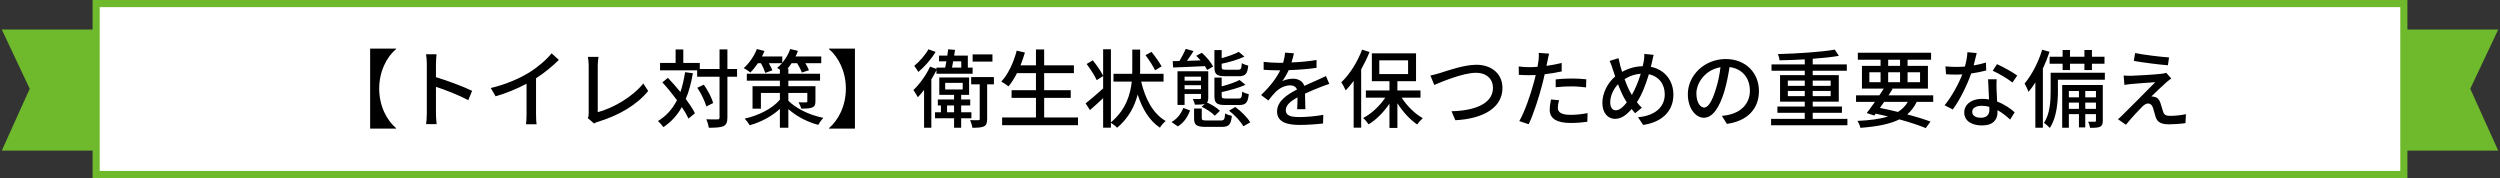 <svg width="702" height="50" viewBox="0 0 702 50" fill="none" xmlns="http://www.w3.org/2000/svg">
<rect x="0" y="0" width="702" height="50" fill="#333333" stroke="none"/>
<path d="M0.5 42.29H26.5V8.29H0.5L8.349 24.933L0.5 42.29Z" fill="#6FBA2C"/>
<path d="M701.5 42.29H675.5V8.29H701.5L693.651 24.933L701.5 42.29Z" fill="#6FBA2C"/>
<path d="M675 1H27V49H675V1Z" fill="white" stroke="#6FBA2C" stroke-width="2" stroke-miterlimit="10"/>
<path d="M103.936 13.648H111.232V13.768C108.616 15.976 106.48 19.984 106.48 24.88C106.48 29.776 108.616 33.784 111.232 35.992V36.112H103.936V13.648ZM132.568 25.504L131.488 28.12C128.944 26.752 125.056 25.24 122.416 24.376V31.792C122.416 32.536 122.488 34 122.608 34.864H119.656C119.776 34.024 119.848 32.728 119.848 31.792V17.92C119.848 17.152 119.776 16.048 119.632 15.232H122.584C122.512 16.024 122.416 17.08 122.416 17.92V21.664C125.584 22.624 130.168 24.328 132.568 25.504ZM150.52 21.976V32.056C150.52 33.04 150.568 34.36 150.688 34.888H147.712C147.784 34.36 147.856 33.04 147.856 32.056V23.512C145.336 24.856 142.144 26.2 139.168 27.04L137.8 24.712C141.904 23.776 145.96 22 148.624 20.344C151.048 18.832 153.544 16.696 154.888 14.968L156.928 16.816C155.2 18.544 152.944 20.416 150.52 21.976ZM166.816 34.672L165.04 33.16C165.28 32.68 165.304 32.32 165.304 31.816V18.4C165.304 17.632 165.208 16.528 165.088 15.976H168.064C167.944 16.72 167.848 17.584 167.848 18.376V31.504C172.168 30.352 177.616 27.232 180.64 23.44L182.008 25.552C178.816 29.464 173.848 32.368 168.016 34.168C167.728 34.24 167.272 34.384 166.816 34.672ZM192.376 20.272L194.56 20.56C194.104 23.272 193.456 25.672 192.568 27.784C193.648 29.248 194.56 30.64 195.136 31.792L193.336 33.304C192.904 32.368 192.256 31.24 191.464 30.064C190.168 32.368 188.464 34.24 186.28 35.704C185.992 35.272 185.224 34.384 184.768 33.976C187.12 32.56 188.848 30.592 190.096 28.12C188.8 26.368 187.36 24.616 185.992 23.128L187.552 21.856C188.704 23.056 189.904 24.448 191.056 25.84C191.632 24.16 192.064 22.312 192.376 20.272ZM206.968 19.384V21.544H204.256V32.992C204.256 34.36 203.944 35.008 203.176 35.416C202.36 35.776 201.064 35.872 199.048 35.872C198.952 35.224 198.64 34.168 198.328 33.496C199.768 33.544 201.064 33.544 201.472 33.52C201.88 33.52 202.048 33.4 202.048 32.992V21.544H195.76V19.744H185.344V17.68H189.712V13.888H191.872V17.68H196.504V19.384H202.048V13.864H204.256V19.384H206.968ZM200.248 28.936L198.328 29.896C197.968 28.504 196.912 26.272 195.808 24.64L197.632 23.776C198.76 25.36 199.888 27.496 200.248 28.936ZM221.368 26.104V28.288C223.312 30.256 226.984 32.272 231.184 33.088C230.728 33.568 230.08 34.48 229.768 35.056C226.36 34.192 223.384 32.416 221.368 30.64V35.872H218.992V30.568C216.712 32.68 213.64 34.312 210.496 35.176C210.208 34.624 209.56 33.76 209.104 33.304C213.04 32.44 216.904 30.472 218.992 28V26.104H213.664V30.52H211.312V24.208H218.992V22.648H209.704V20.704H218.992V19.552C218.704 19.384 218.416 19.192 218.224 19.072C218.68 18.688 219.136 18.256 219.592 17.752H215.896C216.328 18.472 216.688 19.192 216.88 19.744L214.888 20.464C214.672 19.768 214.192 18.64 213.664 17.752H212.824C212.128 18.736 211.408 19.672 210.688 20.368C210.28 19.984 209.368 19.408 208.84 19.12C210.352 17.8 211.744 15.784 212.536 13.768L214.672 14.32C214.456 14.848 214.216 15.352 213.952 15.856H219.664V17.632C220.624 16.504 221.416 15.16 221.896 13.768L224.056 14.272C223.888 14.824 223.648 15.328 223.384 15.856H230.608V17.752H226.144C226.552 18.448 226.96 19.168 227.152 19.72L225.16 20.368C224.92 19.672 224.392 18.64 223.84 17.752H222.28C221.92 18.304 221.536 18.808 221.128 19.288H221.368V20.704H230.272V22.648H221.368V24.208H228.976V28.432C228.976 29.44 228.76 29.896 228.064 30.184C227.32 30.472 226.312 30.496 224.992 30.496C224.848 29.92 224.488 29.224 224.224 28.72C225.112 28.768 226.072 28.768 226.312 28.744C226.6 28.744 226.696 28.672 226.696 28.432V26.104H221.368ZM240.064 13.648V36.112H232.768V35.992C235.384 33.784 237.52 29.776 237.52 24.88C237.52 19.984 235.384 15.976 232.768 13.768V13.648H240.064ZM278.68 15.28V17.296H273.112V15.28H278.68ZM260.704 13.84L262.72 14.584C261.496 16.6 259.6 18.784 257.872 20.2C257.608 19.744 257.056 18.904 256.72 18.496C258.184 17.296 259.864 15.4 260.704 13.84ZM269.92 17.224H267.64C267.544 17.848 267.448 18.424 267.328 18.976H269.92V17.224ZM262.96 20.704V19.696C262.528 20.56 262.048 21.424 261.52 22.288V35.872H259.48V25.24C258.904 26.008 258.304 26.704 257.728 27.304C257.488 26.824 256.84 25.768 256.48 25.288C258.208 23.656 260.032 21.16 261.16 18.712L262.96 19.36V18.976H265.408C265.504 18.424 265.624 17.848 265.744 17.224H263.68V15.616H266.008C266.104 14.992 266.176 14.392 266.248 13.84L268.168 14.008C268.096 14.512 268 15.064 267.928 15.616H271.768V18.976H273.112V20.704H262.96ZM265.936 31.528H267.904V29.608H265.936V31.528ZM265.408 23.272V25.12H270.328V23.272H265.408ZM272.776 33.208H269.896V35.872H267.904V33.208H262.552V31.528H264.208V29.608H263.344V27.928H267.904V26.632H263.752V21.76H272.128V26.632H269.896V27.928H272.44V29.608H269.896V31.528H272.776V33.208ZM279.088 21.64V23.68H277.192V33.4C277.192 34.48 277 35.128 276.304 35.488C275.608 35.824 274.528 35.872 273.04 35.872C272.968 35.272 272.704 34.384 272.416 33.736C273.472 33.76 274.432 33.76 274.72 33.76C275.008 33.736 275.104 33.664 275.104 33.376V23.68H272.704V21.64H279.088ZM293.2 32.992H302.704V35.152H281.392V32.992H290.896V27.472H284.056V25.336H290.896V20.536H285.568C284.824 21.976 284.032 23.248 283.192 24.256C282.736 23.872 281.752 23.224 281.152 22.912C283.096 20.872 284.608 17.584 285.496 14.224L287.8 14.752C287.44 15.976 287.008 17.2 286.552 18.352H290.896V13.888H293.2V18.352H301.552V20.536H293.2V25.336H300.664V27.472H293.2V32.992ZM326.176 18.64L324.352 19.744C323.824 18.64 322.672 16.816 321.664 15.496L323.344 14.56C324.352 15.808 325.6 17.56 326.176 18.64ZM326.728 22.912H320.44C321.592 27.808 323.776 31.936 327.328 33.976C326.776 34.408 326.056 35.248 325.696 35.848C322.744 33.856 320.752 30.592 319.456 26.536C318.616 29.8 316.984 33.088 313.696 35.872C313.288 35.416 312.544 34.888 311.944 34.48V35.848H309.76V27.568C308.488 28.744 307.192 29.944 306.064 30.904L304.84 29.032C306.088 28.072 307.96 26.464 309.76 24.832V21.352L307.96 22.504C307.432 21.28 306.184 19.384 305.128 17.968L306.856 16.936C307.936 18.256 309.16 20.056 309.76 21.256V13.84H311.944V34.36C316.096 30.88 317.392 26.68 317.8 22.912H312.664V20.728H317.92C317.944 20.368 317.944 20.032 317.944 19.696V13.936H320.152V19.696C320.152 20.032 320.152 20.368 320.128 20.728H326.728V22.912ZM347.848 21.4H344.056C341.608 21.4 341.008 20.824 341.008 18.856V14.056H343.048V16.336C344.872 15.832 346.72 15.184 347.848 14.56L349.432 15.904C347.68 16.744 345.232 17.44 343.048 17.896V18.832C343.048 19.456 343.24 19.576 344.248 19.576H347.632C348.448 19.576 348.592 19.336 348.712 17.728C349.12 18.016 349.96 18.304 350.512 18.424C350.272 20.776 349.696 21.4 347.848 21.4ZM347.944 29.488H344.08C341.608 29.488 341.008 28.912 341.008 26.92V21.784H343.048V24.256C344.968 23.752 346.912 23.08 348.088 22.456L349.72 23.824C347.848 24.664 345.328 25.36 343.048 25.864V26.896C343.048 27.544 343.24 27.664 344.272 27.664H347.728C348.568 27.664 348.736 27.4 348.808 25.72C349.24 26.056 350.08 26.32 350.656 26.44C350.416 28.84 349.816 29.488 347.944 29.488ZM329.416 18.952L329.296 17.176L331.192 17.128C331.84 16.048 332.536 14.704 332.968 13.72L335.152 14.344C334.576 15.232 333.928 16.216 333.304 17.08L337.12 16.96C336.712 16.504 336.304 16.048 335.896 15.664L337.48 14.824C338.728 15.928 340.096 17.536 340.648 18.688L338.968 19.648C338.8 19.312 338.584 18.952 338.344 18.568C335.104 18.736 331.816 18.856 329.416 18.952ZM330.736 35.488L328.96 34.264C330.568 33.376 331.696 31.864 332.272 30.304L334.168 31C333.52 32.752 332.488 34.432 330.736 35.488ZM332.632 25.048H337.24V23.92H332.632V25.048ZM337.24 21.52H332.632V22.648H337.24V21.52ZM337.432 29.968L338.32 29.152C337.72 29.368 336.808 29.392 335.536 29.392C335.44 28.888 335.176 28.24 334.936 27.808C335.824 27.832 336.64 27.832 336.904 27.808C337.144 27.808 337.24 27.736 337.24 27.472V26.368H332.632V29.464H330.64V20.008H339.28V27.472C339.28 28.12 339.184 28.504 338.92 28.768C340.24 29.368 341.776 30.304 342.544 31.12L341.104 32.488C340.384 31.672 338.776 30.616 337.432 29.968ZM338.872 33.832H342.784C343.72 33.832 343.912 33.568 344.008 31.84C344.44 32.128 345.304 32.416 345.904 32.536C345.64 35.056 345.04 35.632 343 35.632H338.632C335.944 35.632 335.296 35.104 335.296 33.184V30.472H337.456V33.16C337.456 33.736 337.672 33.832 338.872 33.832ZM345.112 31.072L346.864 30.04C348.52 31.24 350.272 32.992 351.064 34.36L349.12 35.464C348.448 34.144 346.72 32.32 345.112 31.072ZM366.544 30.664H364.24C364.312 29.848 364.336 28.504 364.336 27.328C362.32 28.456 361.048 29.536 361.048 30.928C361.048 32.56 362.584 32.872 364.984 32.872C366.904 32.872 369.496 32.632 371.584 32.248L371.512 34.672C369.784 34.888 367.048 35.08 364.912 35.08C361.36 35.08 358.6 34.264 358.6 31.312C358.6 28.384 361.456 26.536 364.192 25.144C363.904 24.304 363.136 23.968 362.272 23.968C360.784 23.968 359.344 24.736 358.336 25.672C357.64 26.344 356.944 27.208 356.152 28.216L354.112 26.68C356.896 24.04 358.504 21.736 359.488 19.744H358.792C357.808 19.744 356.152 19.696 354.832 19.6V17.368C356.08 17.536 357.784 17.632 358.912 17.632C359.368 17.632 359.824 17.632 360.304 17.632C360.616 16.552 360.808 15.52 360.856 14.776L363.328 14.968C363.184 15.592 362.992 16.504 362.656 17.536C365.008 17.44 367.504 17.224 369.688 16.84V19.048C367.36 19.408 364.432 19.6 361.864 19.696C361.384 20.752 360.76 21.856 360.064 22.792C360.808 22.36 362.152 22.096 363.088 22.096C364.576 22.096 365.8 22.792 366.256 24.112C367.72 23.416 368.944 22.912 370.072 22.408C370.864 22.048 371.56 21.736 372.328 21.352L373.264 23.56C372.616 23.752 371.584 24.136 370.864 24.424C369.64 24.88 368.104 25.528 366.448 26.296C366.472 27.64 366.52 29.536 366.544 30.664ZM382.48 13.936L384.568 14.608C383.896 16.264 383.104 17.896 382.216 19.48V35.848H380.104V22.72C379.384 23.704 378.616 24.616 377.872 25.384C377.656 24.856 377.032 23.656 376.624 23.128C378.952 20.92 381.16 17.464 382.48 13.936ZM387.304 16.936V20.8H395.392V16.936H387.304ZM398.872 27.424H393.592C395.056 29.752 397.336 31.96 399.52 33.184C399.04 33.616 398.296 34.408 397.96 34.96C395.944 33.616 393.904 31.384 392.392 28.984V35.92H390.16V29.104C388.552 31.504 386.44 33.64 384.304 34.912C383.944 34.36 383.272 33.568 382.768 33.136C385.072 31.96 387.424 29.776 388.984 27.424H383.536V25.408H390.16V22.792H385.216V14.968H397.624V22.792H392.392V25.408H398.872V27.424ZM401.656 21.208C402.52 21.04 403.528 20.752 404.416 20.488C406.336 19.888 411.064 18.184 414.568 18.184C418.648 18.184 421.888 20.56 421.888 24.712C421.888 30.28 416.464 33.352 408.664 33.76L407.584 31.24C413.896 31.096 419.224 29.224 419.224 24.664C419.224 22.288 417.52 20.44 414.472 20.44C410.752 20.44 404.896 22.96 402.736 23.848L401.656 21.208ZM436.84 24.496V22.288C438.112 22.144 439.744 22.048 441.28 22.048C442.648 22.048 444.088 22.12 445.432 22.264L445.36 24.544C444.16 24.4 442.744 24.256 441.328 24.256C439.768 24.256 438.304 24.328 436.84 24.496ZM438.52 17.68V20.056C437.032 20.392 435.376 20.656 433.744 20.848C433.528 21.88 433.264 22.936 433 23.944C432.136 27.304 430.552 32.2 429.256 34.888L426.616 34C428.056 31.576 429.76 26.68 430.648 23.344C430.864 22.624 431.056 21.832 431.224 21.064C430.552 21.088 429.928 21.112 429.328 21.112C428.224 21.112 427.36 21.064 426.496 21.016L426.448 18.664C427.6 18.808 428.44 18.856 429.352 18.856C430.096 18.856 430.888 18.832 431.728 18.76C431.848 18.064 431.968 17.44 432.016 17.008C432.112 16.24 432.136 15.376 432.088 14.848L434.992 15.064C434.824 15.664 434.632 16.624 434.536 17.104L434.248 18.496C435.688 18.304 437.152 18.016 438.52 17.68ZM435.52 27.928L437.776 28.144C437.584 28.888 437.44 29.632 437.44 30.208C437.44 31.288 438.016 32.248 441.04 32.248C442.6 32.248 444.232 32.056 445.792 31.768L445.72 34.192C444.4 34.384 442.816 34.528 441.016 34.528C437.152 34.528 435.16 33.256 435.16 30.904C435.16 29.92 435.328 28.912 435.52 27.928ZM458.008 26.296L458.224 26.656C459.184 25 460.072 22.84 460.72 20.704C459.016 20.824 457.528 21.376 456.184 22.216C456.76 23.824 457.432 25.36 458.008 26.296ZM456.808 28.744L456.52 28.288C455.8 27.16 455.032 25.48 454.336 23.656C452.968 25.072 452.152 27.04 452.152 28.72C452.152 30.112 452.728 30.976 453.712 30.976C454.744 30.976 455.824 30.016 456.808 28.744ZM461.728 15.136L464.344 15.4C464.176 16 463.984 16.96 463.864 17.488C463.768 17.896 463.672 18.328 463.552 18.76C467.32 19.504 469.888 22.48 469.888 26.584C469.888 31.456 466.408 34.36 461.392 35.08L459.952 32.92C465.016 32.464 467.464 29.848 467.464 26.488C467.464 23.584 465.76 21.424 463 20.848C462.136 23.752 461.008 26.68 459.64 28.696C460.072 29.272 460.552 29.8 461.032 30.256L459.136 31.792C458.8 31.408 458.464 31.024 458.152 30.616C456.64 32.368 455.224 33.376 453.472 33.376C451.576 33.376 449.944 31.816 449.944 28.888C449.944 26.176 451.384 23.296 453.544 21.472C453.28 20.776 453.064 20.08 452.848 19.408C452.608 18.592 452.344 17.848 451.984 17.104L454.48 16.336C454.624 17.032 454.816 17.824 454.984 18.52C455.128 19.024 455.296 19.6 455.488 20.176C457.408 19.12 459.304 18.64 461.272 18.592C461.392 18.088 461.512 17.608 461.584 17.152C461.68 16.576 461.752 15.688 461.728 15.136ZM478.528 30.208C479.56 30.208 480.712 28.672 481.816 25C482.416 23.128 482.872 20.968 483.112 18.88C478.84 19.576 476.344 23.296 476.344 26.224C476.344 28.96 477.568 30.208 478.528 30.208ZM484.912 34.792L483.496 32.536C484.336 32.464 485.032 32.344 485.608 32.2C488.656 31.504 491.368 29.296 491.368 25.456C491.368 22 489.304 19.288 485.656 18.832C485.32 20.968 484.888 23.272 484.24 25.504C482.8 30.352 480.832 33.064 478.456 33.064C476.104 33.064 473.944 30.4 473.944 26.44C473.944 21.16 478.624 16.576 484.576 16.576C490.288 16.576 493.912 20.56 493.912 25.552C493.912 30.52 490.72 33.976 484.912 34.792ZM502.024 26.992H506.776V25.528H502.024V26.992ZM502.024 22.624V24.112H506.776V22.624H502.024ZM514.048 22.624H509.008V24.112H514.048V22.624ZM514.048 26.992V25.528H509.008V26.992H514.048ZM509.008 33.376H518.752V35.176H497.32V33.376H506.776V31.672H499.096V29.92H506.776V28.552H499.84V21.088H506.776V19.864H497.44V18.088H506.776V16.672C504.376 16.816 501.928 16.888 499.696 16.936C499.672 16.408 499.408 15.64 499.24 15.184C504.76 15.04 511.36 14.608 515.224 13.936L516.352 15.688C514.288 16.048 511.72 16.312 509.008 16.504V18.088H518.584V19.864H509.008V21.088H516.328V28.552H509.008V29.92H517.216V31.672H509.008V33.376ZM535.72 28.6H529.072C528.664 29.176 528.256 29.752 527.872 30.304C529.576 30.64 531.304 31.024 532.96 31.432C534.136 30.688 535.024 29.776 535.72 28.6ZM524.92 20.296V23.08H528.064V20.296H524.92ZM530.2 16.768V18.496H533.536V16.768H530.2ZM539.152 20.296H535.648V23.08H539.152V20.296ZM530.2 23.08H533.536V20.296H530.2V23.08ZM542.848 28.6H538.216C537.544 30.016 536.656 31.168 535.552 32.104C538.072 32.776 540.352 33.496 542.08 34.144L540.76 35.968C538.816 35.176 536.248 34.312 533.344 33.52C530.656 34.864 527.08 35.536 522.4 35.896C522.256 35.248 521.92 34.432 521.56 33.952C525.064 33.784 527.896 33.424 530.152 32.704C529.024 32.416 527.872 32.176 526.696 31.912L526.312 32.44L524.176 31.744C524.848 30.88 525.664 29.776 526.48 28.6H521.176V26.776H527.728C528.16 26.128 528.592 25.48 528.952 24.88H522.832V18.496H528.064V16.768H521.68V14.8H542.248V16.768H535.648V18.496H541.36V24.88H531.088L531.448 24.976C531.088 25.552 530.704 26.152 530.296 26.776H542.848V28.6ZM566.44 21.208L565.096 23.176C563.776 22.096 561.16 20.584 559.552 19.864L560.752 18.016C562.456 18.76 565.264 20.344 566.44 21.208ZM557.656 17.56L557.728 19.792C556.552 20.104 555.088 20.416 553.504 20.632C552.352 23.968 550.288 28.12 548.344 30.736L546.04 29.56C547.984 27.232 549.976 23.584 551.008 20.896C550.432 20.92 549.88 20.944 549.304 20.944C548.392 20.944 547.408 20.92 546.448 20.848L546.28 18.64C547.216 18.736 548.344 18.784 549.304 18.784C550.096 18.784 550.912 18.76 551.752 18.688C552.112 17.368 552.4 15.904 552.448 14.656L555.064 14.896C554.872 15.712 554.56 17.032 554.2 18.376C555.4 18.184 556.576 17.896 557.656 17.56ZM558.616 30.832C558.616 30.592 558.616 30.328 558.592 29.992C557.92 29.8 557.176 29.704 556.408 29.704C554.824 29.704 553.792 30.4 553.792 31.36C553.792 32.368 554.608 33.064 556.24 33.064C558.016 33.064 558.616 32.056 558.616 30.832ZM558.256 22.264H560.656C560.584 23.272 560.608 24.088 560.632 25.048C560.656 25.816 560.728 27.184 560.8 28.528C562.84 29.272 564.52 30.472 565.72 31.528L564.448 33.568C563.512 32.728 562.312 31.696 560.896 30.928V31.576C560.896 33.592 559.672 35.224 556.552 35.224C553.792 35.224 551.56 34.048 551.56 31.576C551.56 29.344 553.576 27.76 556.528 27.76C557.224 27.76 557.872 27.808 558.52 27.928C558.424 26.056 558.304 23.824 558.256 22.264ZM579.184 19.672V17.896H575.536V15.928H579.184V14.032H581.248V15.928H585.304V14.032H587.416V15.928H590.944V17.896H587.416V19.672H585.304V17.896H581.248V19.672H579.184ZM573.448 13.96L575.512 14.536C574.984 16.12 574.36 17.728 573.64 19.264V35.872H571.528V23.152C570.904 24.136 570.28 25.024 569.608 25.792C569.416 25.24 568.84 23.992 568.504 23.44C570.496 21.112 572.344 17.56 573.448 13.96ZM585.544 30.568H588.544V28.816H585.544V30.568ZM580.936 30.568H583.768V28.816H580.936V30.568ZM583.768 25.552H580.936V27.328H583.768V25.552ZM588.544 25.552H585.544V27.328H588.544V25.552ZM590.464 23.872V33.88C590.464 34.768 590.32 35.272 589.72 35.584C589.096 35.872 588.208 35.896 586.888 35.896C586.816 35.392 586.6 34.648 586.36 34.192C587.224 34.216 587.968 34.216 588.208 34.192C588.472 34.168 588.544 34.096 588.544 33.856V32.056H585.544V35.776H583.768V32.056H580.936V35.872H579.064V23.872H590.464ZM591.04 20.416V22.384H577.864V25.6C577.864 28.624 577.528 33.04 575.584 35.92C575.248 35.536 574.408 34.792 573.952 34.528C575.656 31.936 575.824 28.264 575.824 25.576V20.416H591.04ZM599.536 14.896C602.152 15.424 606.712 15.976 609.064 16.12L608.752 18.328C606.304 18.136 602.032 17.608 599.176 17.104L599.536 14.896ZM609.688 22.024C609.16 22.408 608.632 22.864 608.272 23.152C607.312 24.04 604.84 26.296 604.096 27.088C604.312 27.064 604.768 27.136 604.984 27.208C605.8 27.352 606.304 27.952 606.64 28.888C606.856 29.56 607.144 30.616 607.384 31.312C607.624 32.152 608.176 32.536 609.256 32.536C610.936 32.536 612.664 32.32 613.816 32.056L613.672 34.576C612.664 34.744 610.36 34.912 609.112 34.912C607.072 34.912 605.848 34.456 605.32 32.896C605.08 32.176 604.768 30.904 604.552 30.256C604.264 29.44 603.784 29.056 603.184 29.056C602.632 29.056 602.104 29.416 601.528 29.968C600.664 30.808 598.456 33.16 596.968 35.032L594.712 33.472C595.072 33.184 595.576 32.776 596.08 32.224C597.16 31.168 602.944 25.408 605.2 23.08C603.424 23.176 599.944 23.464 598.504 23.584C597.736 23.656 597.064 23.752 596.536 23.848L596.32 21.208C596.872 21.256 597.664 21.28 598.456 21.28C599.728 21.256 605.176 20.944 607.072 20.704C607.48 20.656 608.032 20.536 608.272 20.44L609.688 22.024Z" fill="black"/>
</svg>
